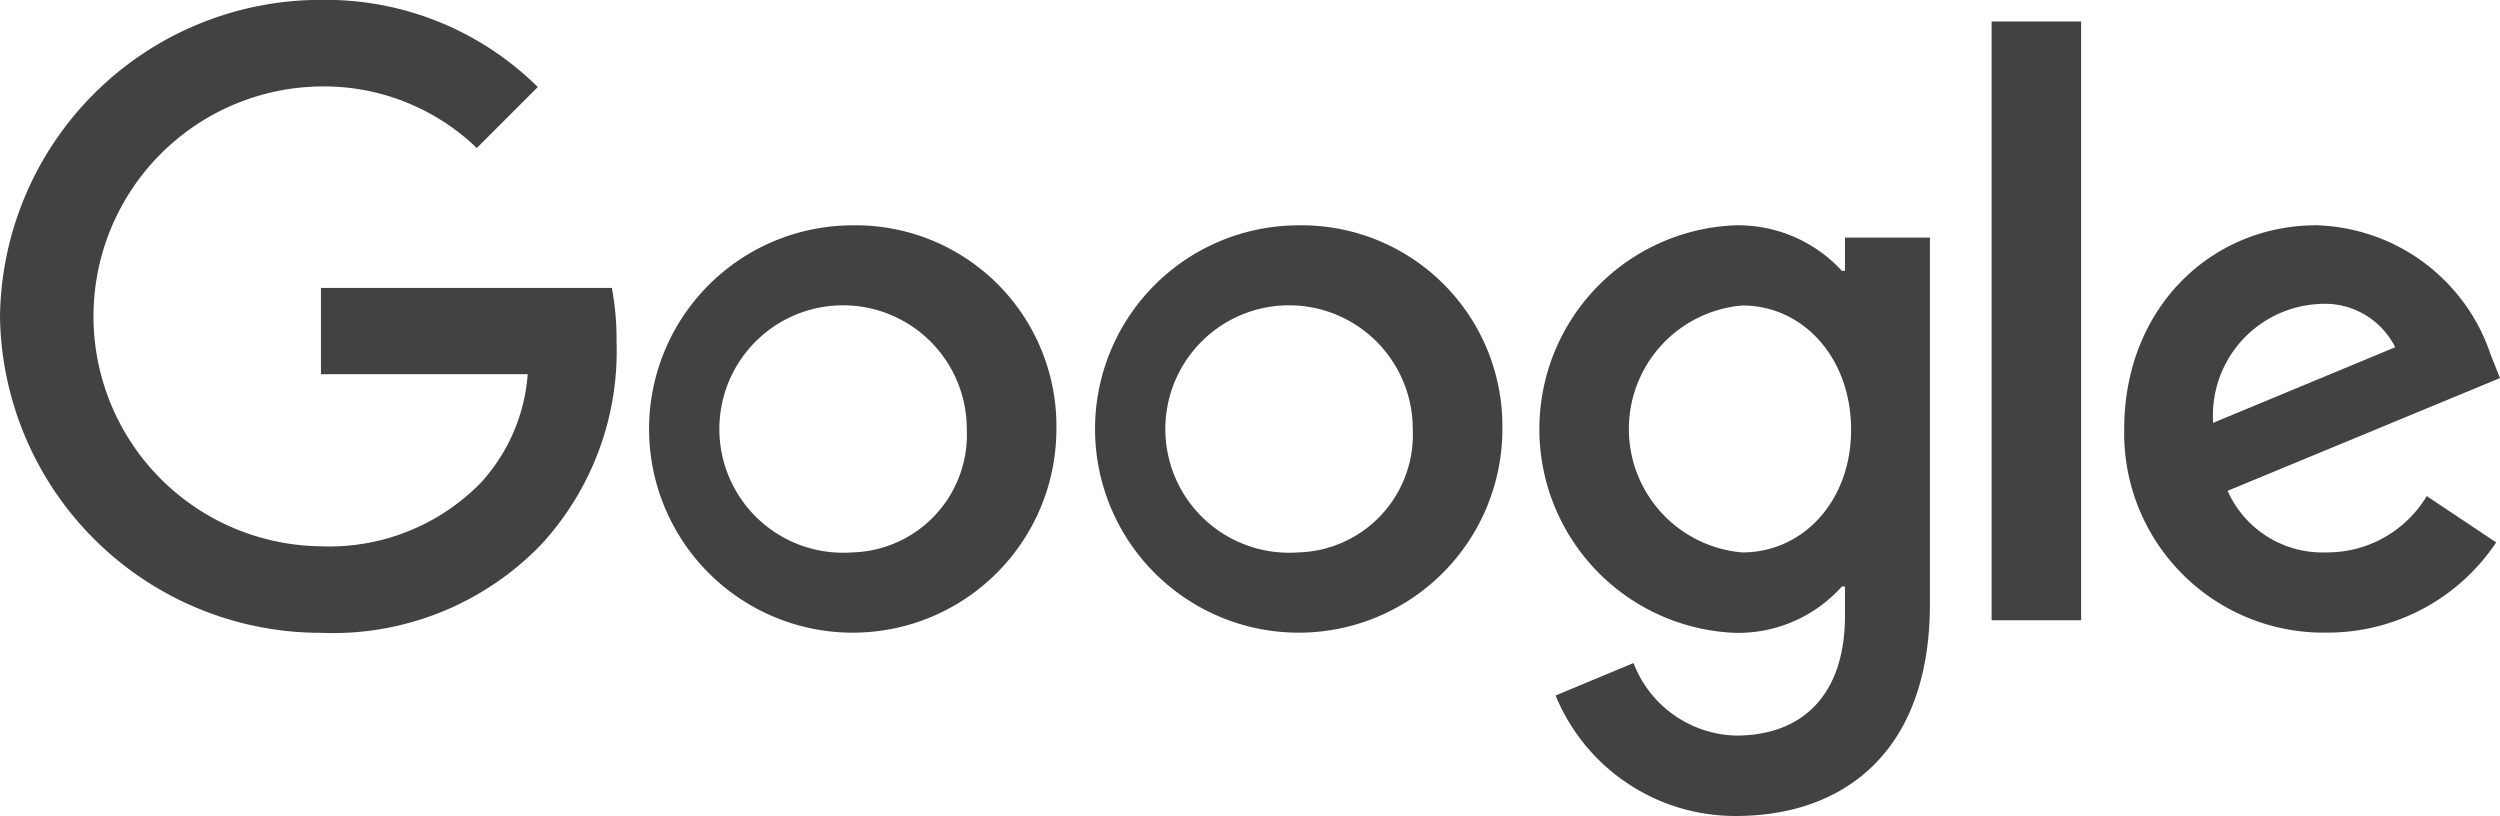 <svg id="XMLID_1_" xmlns="http://www.w3.org/2000/svg" width="93.385" height="30.471" viewBox="0 0 93.385 30.471">
  <path id="XMLID_69_" d="M1365.7,27.2h3.343V49.566H1365.7Z" transform="translate(-1291.305 -26.397)" fill="#434242"/>
  <path id="XMLID_87_" d="M453.941,166.6a7.608,7.608,0,1,0,7.641,7.608A7.5,7.5,0,0,0,453.941,166.6Zm0,12.218a4.621,4.621,0,1,1,4.293-4.61A4.4,4.4,0,0,1,453.941,178.818Z" transform="translate(-422.121 -158.183)" fill="#434242"/>
  <path id="XMLID_88_" d="M15.589,23.249v3.228h7.723a6.733,6.733,0,0,1-1.759,4.064,7.907,7.907,0,0,1-5.964,2.365,8.589,8.589,0,0,1,0-17.177,8.237,8.237,0,0,1,5.822,2.3l2.278-2.278a11.256,11.256,0,0,0-8.1-3.255A11.98,11.98,0,0,0,3.6,24.319,11.984,11.984,0,0,0,15.589,36.139a10.8,10.8,0,0,0,8.242-3.315,10.658,10.658,0,0,0,2.8-7.554,10.53,10.53,0,0,0-.175-2.015H15.589v-.005Z" transform="translate(-3.6 -12.5)" fill="#434242"/>
  <path id="XMLID_91_" d="M1463.953,178.723a3.876,3.876,0,0,1-3.692-2.3l10.175-4.211-.344-.863a7.078,7.078,0,0,0-6.516-4.845c-3.922,0-7.177,3.086-7.177,7.608a7.446,7.446,0,0,0,7.554,7.608,7.576,7.576,0,0,0,6.341-3.37l-2.594-1.731A4.333,4.333,0,0,1,1463.953,178.723Zm-.256-9.28a2.935,2.935,0,0,1,2.824,1.617l-6.8,2.824A4.169,4.169,0,0,1,1463.7,169.444Z" transform="translate(-1377.051 -158.089)" fill="#434242"/>
  <path id="XMLID_94_" d="M1067.815,168.3h-.115a5.263,5.263,0,0,0-4.009-1.7,7.618,7.618,0,0,0,0,15.222,5.2,5.2,0,0,0,4.009-1.731h.115v1.1c0,2.911-1.557,4.468-4.064,4.468a4.209,4.209,0,0,1-3.834-2.709l-2.911,1.213a7.252,7.252,0,0,0,6.745,4.5c3.922,0,7.237-2.3,7.237-7.925V167.059h-3.173Zm-3.834,10.519a4.629,4.629,0,0,1,0-9.225c2.278,0,4.063,1.961,4.063,4.643C1068.044,176.89,1066.259,178.818,1063.981,178.818Z" transform="translate(-998.898 -158.183)" fill="#434242"/>
  <path id="XMLID_97_" d="M758.941,166.6a7.608,7.608,0,1,0,7.641,7.608A7.5,7.5,0,0,0,758.941,166.6Zm0,12.218a4.621,4.621,0,1,1,4.293-4.61A4.4,4.4,0,0,1,758.941,178.818Z" transform="translate(-710.462 -158.183)" fill="#434242"/>
</svg>
